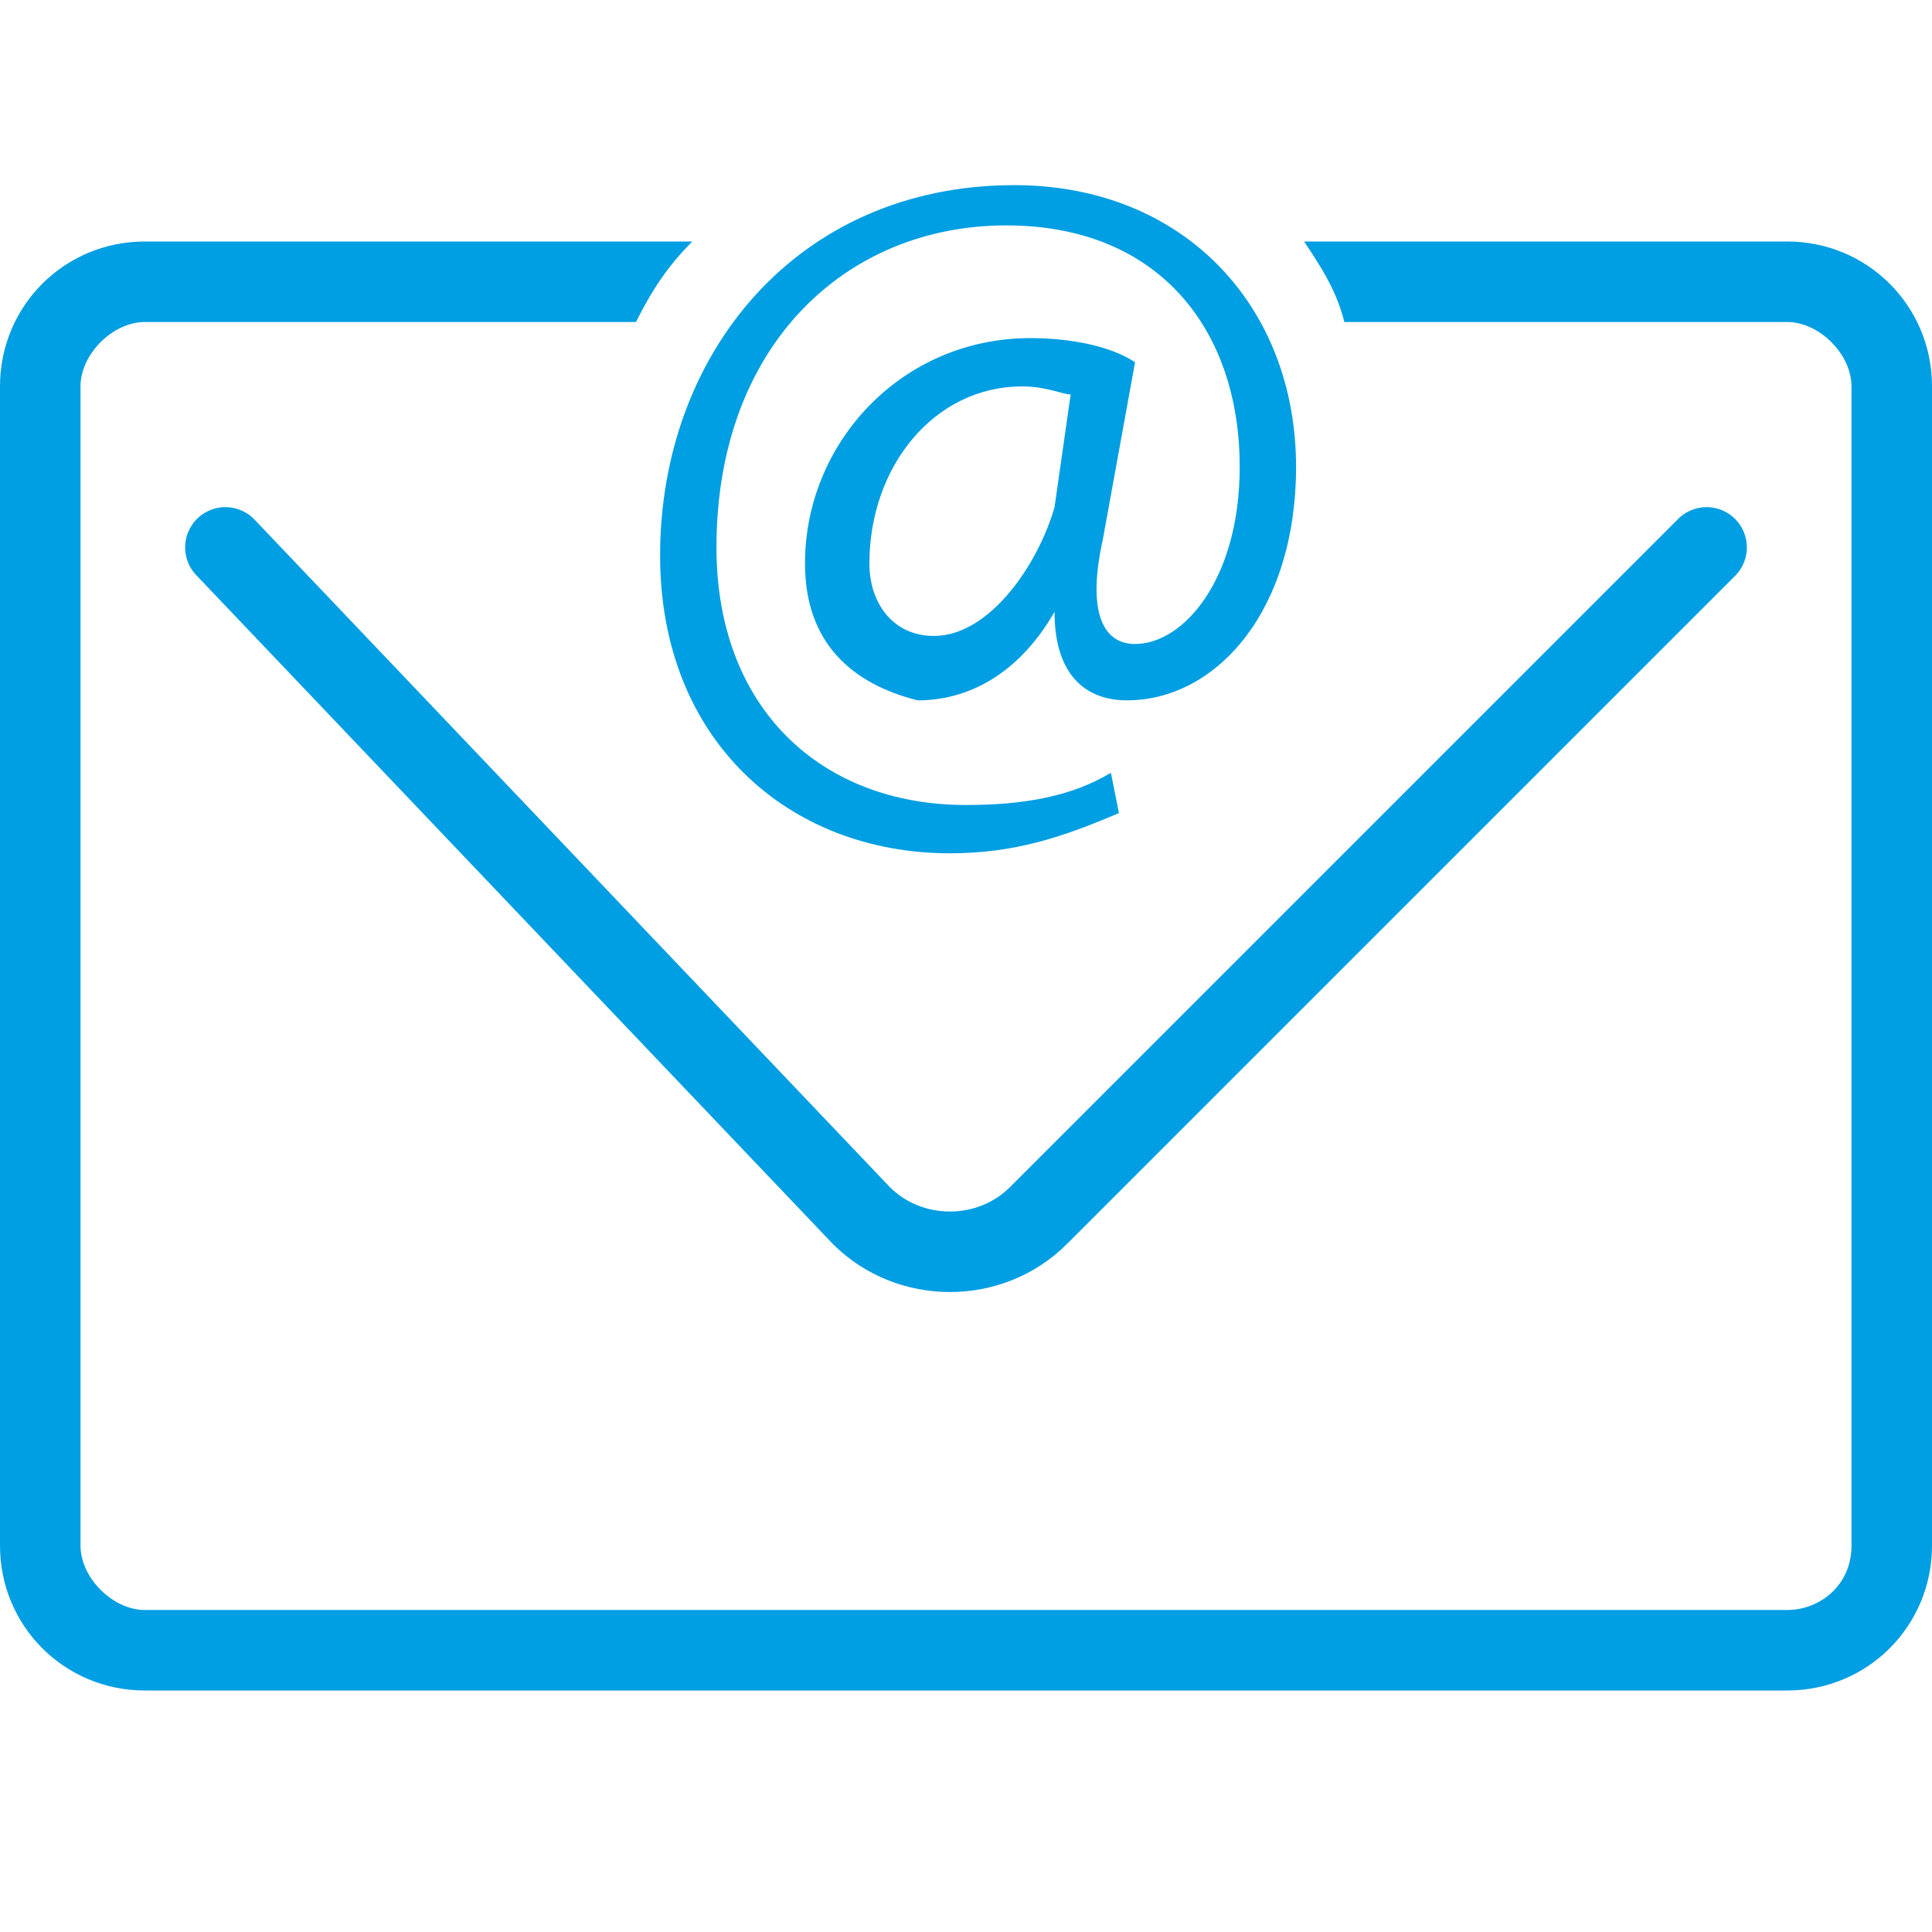 <?xml version="1.0" encoding="UTF-8"?>
<svg xmlns="http://www.w3.org/2000/svg" xmlns:xlink="http://www.w3.org/1999/xlink" version="1.1" id="Warstwa_1" x="0px" y="0px" viewBox="0 0 24 24" style="enable-background:new 0 0 24 24;" xml:space="preserve">
<style type="text/css">
	
		.st0{fill-rule:evenodd;clip-rule:evenodd;fill:none;stroke:#009EE2;stroke-width:1;stroke-linecap:round;stroke-miterlimit:10;}
	.st1{fill:#009EE2;}
</style>
<path class="st0" d="M2.8,6.8l7.9,8.3c0.6,0.6,1.6,0.6,2.2,0l8.3-8.3"></path>
<path class="st1" d="M22.2,3h-6c0.2,0.3,0.4,0.6,0.5,1h5.5C22.6,4,23,4.4,23,4.8v14.4c0,0.5-0.4,0.8-0.8,0.8H1.8  C1.4,20,1,19.6,1,19.2V4.8C1,4.4,1.4,4,1.8,4h6.1c0.2-0.4,0.4-0.7,0.7-1H1.8C0.8,3,0,3.8,0,4.8v14.4c0,1,0.8,1.8,1.8,1.8h20.4  c1,0,1.8-0.8,1.8-1.8V4.8C24,3.8,23.2,3,22.2,3z"></path>
<path class="st1" d="M13.9,10.1c-0.7,0.3-1.3,0.5-2.1,0.5c-2,0-3.6-1.4-3.6-3.7c0-2.5,1.7-4.6,4.4-4.6c2.1,0,3.5,1.5,3.5,3.5  c0,1.8-1,2.9-2.1,2.9c-0.5,0-0.9-0.3-0.9-1.1h0c-0.4,0.7-1,1.1-1.7,1.1C10.6,8.5,10,8,10,7c0-1.5,1.2-2.8,2.8-2.8  c0.5,0,1,0.1,1.3,0.3l-0.4,2.2c-0.2,0.9,0,1.3,0.4,1.3c0.6,0,1.3-0.8,1.3-2.2c0-1.7-1-3-2.9-3c-2,0-3.6,1.5-3.6,4  c0,2,1.3,3.2,3.1,3.2c0.7,0,1.3-0.1,1.8-0.4L13.9,10.1z M13.3,4.9c-0.1,0-0.3-0.1-0.6-0.1c-1.1,0-1.9,1-1.9,2.2  c0,0.5,0.3,0.9,0.8,0.9c0.7,0,1.3-0.9,1.5-1.6L13.3,4.9z"></path>
</svg>
